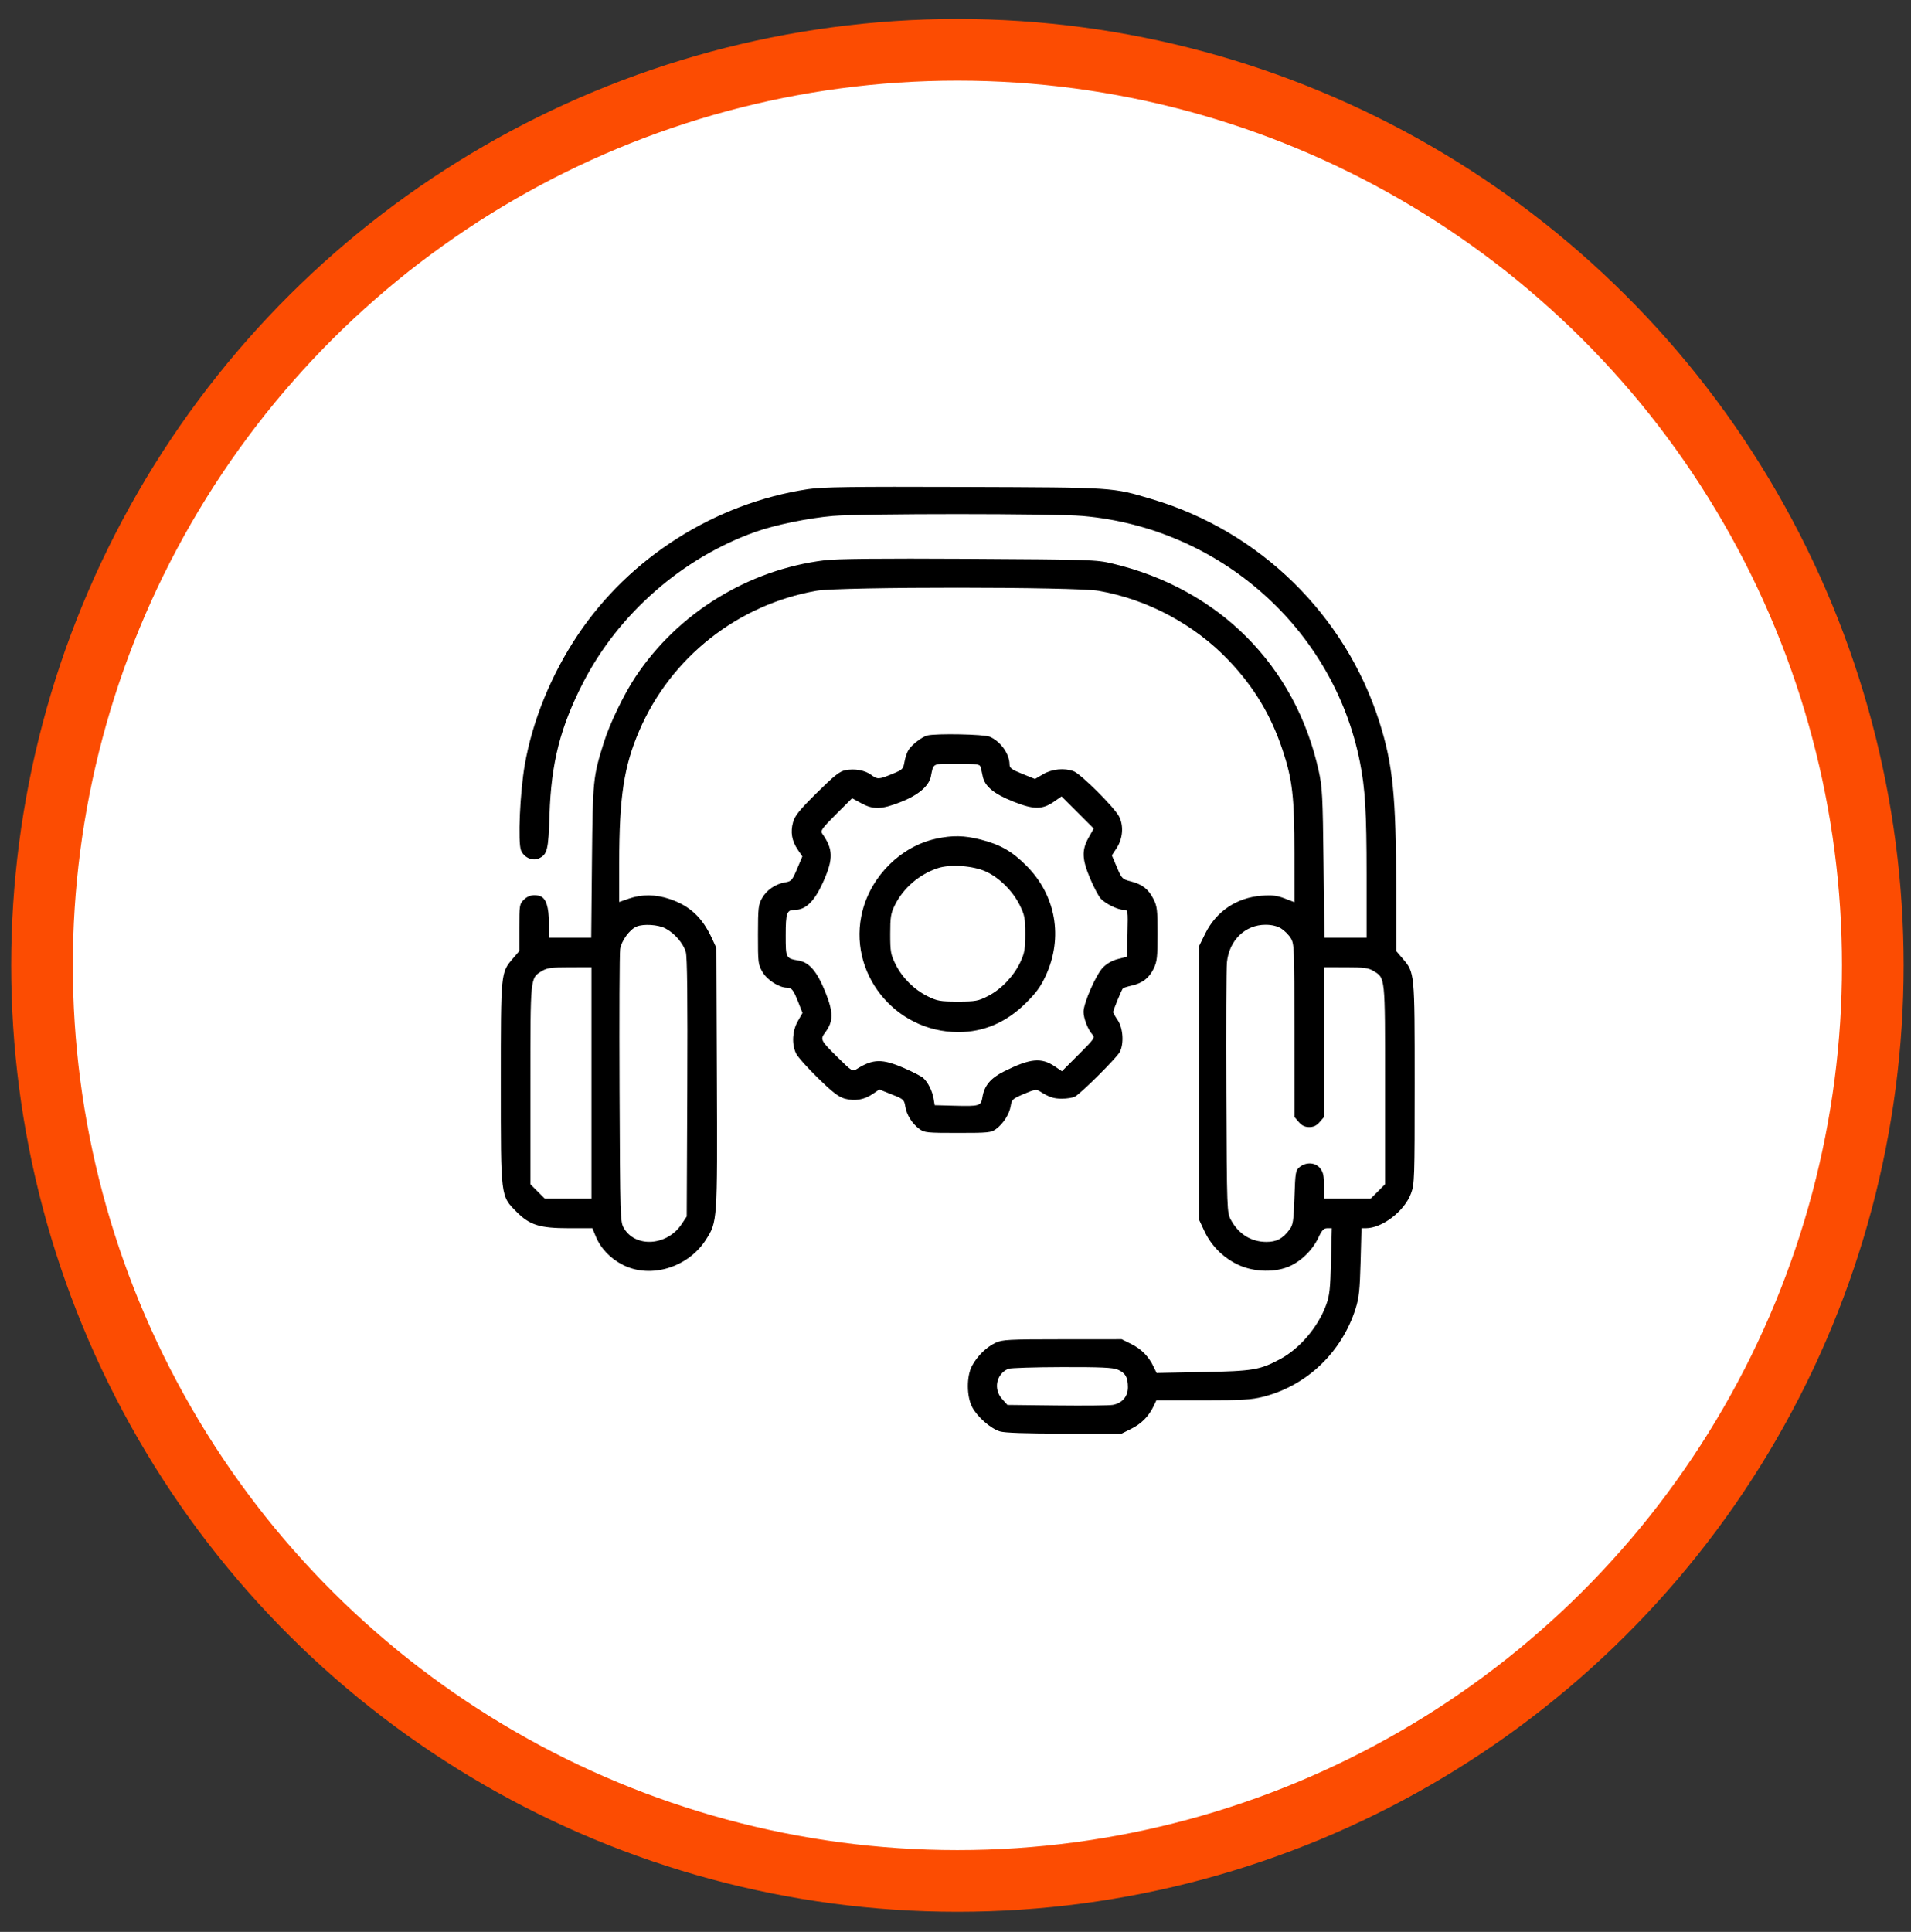 <svg width="93" height="94" viewBox="0 0 93 94" fill="none" xmlns="http://www.w3.org/2000/svg">
<rect x="0" y="0" width="93" height="94" fill="#333333" stroke="none"/>
<ellipse cx="46.593" cy="46.972" rx="44.549" ry="44.549" transform="rotate(90 46.593 46.972)" fill="white" stroke="#FC4C02" stroke-width="3"/>
<path fill-rule="evenodd" clip-rule="evenodd" d="M39.317 23.801C34.789 24.489 30.643 27.117 28.11 30.906C26.822 32.833 25.912 35.064 25.538 37.212C25.303 38.558 25.197 40.997 25.356 41.381C25.498 41.722 25.912 41.91 26.216 41.771C26.637 41.58 26.689 41.366 26.743 39.639C26.82 37.132 27.27 35.368 28.384 33.202C30.105 29.859 33.211 27.143 36.754 25.882C37.717 25.54 39.328 25.208 40.532 25.104C41.941 24.982 51.29 24.983 52.686 25.105C59.368 25.688 64.89 30.585 66.18 37.073C66.438 38.368 66.506 39.517 66.506 42.561V45.626H65.479H64.452L64.411 42.002C64.373 38.722 64.351 38.295 64.176 37.505C63.045 32.387 59.317 28.645 54.127 27.418C53.35 27.234 53.06 27.225 47.149 27.191C42.79 27.167 40.731 27.188 40.127 27.262C36.406 27.72 32.987 29.828 30.928 32.931C30.353 33.798 29.673 35.209 29.385 36.129C28.858 37.816 28.847 37.924 28.807 41.912L28.771 45.626H27.741H26.712V44.901C26.712 44.146 26.576 43.716 26.303 43.611C26.01 43.499 25.709 43.56 25.493 43.776C25.281 43.987 25.272 44.047 25.272 45.135V46.273L24.962 46.635C24.367 47.33 24.372 47.283 24.372 52.706C24.372 58.31 24.355 58.181 25.153 58.979C25.783 59.609 26.275 59.761 27.683 59.761L28.828 59.761L28.99 60.155C29.233 60.746 29.712 61.247 30.33 61.555C31.671 62.225 33.485 61.672 34.346 60.331C34.915 59.444 34.914 59.46 34.886 52.455L34.86 46.121L34.653 45.671C34.18 44.641 33.575 44.076 32.589 43.743C31.907 43.514 31.234 43.507 30.606 43.724L30.134 43.888L30.134 41.988C30.134 38.784 30.362 37.288 31.113 35.545C32.65 31.98 35.907 29.413 39.741 28.744C40.892 28.544 52.324 28.547 53.477 28.749C55.849 29.164 58.134 30.388 59.795 32.132C61.027 33.428 61.847 34.787 62.41 36.472C62.896 37.925 62.994 38.765 62.994 41.498L62.995 43.898L62.522 43.717C62.145 43.572 61.917 43.545 61.398 43.583C60.187 43.672 59.187 44.344 58.654 45.426L58.358 46.027V52.691V59.356L58.61 59.896C58.931 60.583 59.472 61.141 60.159 61.494C60.896 61.873 61.9 61.939 62.644 61.659C63.261 61.426 63.863 60.855 64.16 60.222C64.333 59.853 64.42 59.761 64.594 59.761H64.813L64.774 61.359C64.741 62.716 64.705 63.038 64.537 63.497C64.143 64.577 63.243 65.631 62.282 66.14C61.3 66.659 60.984 66.712 58.537 66.76L56.286 66.804L56.14 66.499C55.903 66.002 55.548 65.642 55.052 65.395L54.587 65.163L51.701 65.165C49.081 65.166 48.782 65.182 48.455 65.334C48.008 65.541 47.555 65.984 47.302 66.463C47.034 66.969 47.038 67.937 47.309 68.46C47.557 68.939 48.212 69.513 48.663 69.648C48.9 69.719 49.927 69.754 51.801 69.754H54.587L55.052 69.522C55.545 69.276 55.903 68.915 56.135 68.429L56.276 68.134H58.541C60.484 68.134 60.902 68.109 61.485 67.96C63.602 67.418 65.296 65.8 65.97 63.677C66.136 63.154 66.177 62.769 66.214 61.404L66.258 59.761H66.469C67.266 59.761 68.346 58.933 68.666 58.076C68.839 57.615 68.847 57.377 68.847 52.706C68.847 47.283 68.851 47.33 68.257 46.635L67.947 46.273L67.946 43.271C67.945 38.752 67.786 37.184 67.121 35.103C65.463 29.913 61.309 25.848 56.074 24.292C54.104 23.706 54.317 23.72 46.924 23.694C41.407 23.675 40.015 23.695 39.317 23.801ZM45.124 35.787C44.882 35.846 44.386 36.226 44.219 36.482C44.144 36.596 44.054 36.859 44.018 37.066C43.956 37.425 43.927 37.453 43.413 37.663C42.758 37.929 42.706 37.931 42.394 37.701C42.092 37.478 41.603 37.389 41.145 37.475C40.866 37.528 40.606 37.733 39.754 38.575C38.902 39.417 38.684 39.685 38.595 40.004C38.459 40.488 38.532 40.915 38.824 41.344L39.047 41.672L38.791 42.276C38.556 42.83 38.51 42.884 38.22 42.931C37.744 43.008 37.314 43.299 37.09 43.695C36.905 44.021 36.889 44.168 36.887 45.483C36.886 46.848 36.896 46.934 37.11 47.297C37.338 47.688 37.916 48.057 38.299 48.057C38.531 48.057 38.607 48.157 38.856 48.783L39.054 49.285L38.827 49.684C38.558 50.154 38.522 50.798 38.738 51.254C38.816 51.419 39.297 51.959 39.806 52.454C40.53 53.158 40.816 53.377 41.119 53.459C41.601 53.589 42.058 53.511 42.472 53.228L42.791 53.01L43.396 53.25C43.974 53.479 44.004 53.506 44.057 53.839C44.122 54.247 44.388 54.67 44.748 54.936C44.983 55.11 45.119 55.124 46.609 55.124C48.099 55.124 48.235 55.11 48.471 54.936C48.827 54.672 49.123 54.207 49.186 53.813C49.236 53.5 49.28 53.46 49.826 53.228C50.339 53.01 50.436 52.994 50.604 53.1C51.06 53.387 51.271 53.458 51.679 53.458C51.918 53.458 52.201 53.414 52.309 53.359C52.592 53.215 54.34 51.479 54.493 51.19C54.706 50.787 54.659 50.028 54.397 49.641C54.273 49.458 54.172 49.281 54.172 49.246C54.173 49.156 54.585 48.153 54.647 48.092C54.675 48.064 54.869 48.002 55.078 47.955C55.599 47.838 55.922 47.587 56.145 47.127C56.309 46.789 56.333 46.573 56.333 45.437C56.333 44.263 56.312 44.094 56.13 43.737C55.885 43.257 55.585 43.026 55.024 42.883C54.618 42.78 54.591 42.753 54.355 42.198L54.11 41.62L54.334 41.28C54.646 40.808 54.696 40.18 54.458 39.722C54.23 39.282 52.596 37.656 52.253 37.528C51.797 37.357 51.205 37.414 50.77 37.668L50.369 37.903L49.75 37.654C49.238 37.448 49.13 37.369 49.13 37.2C49.13 36.686 48.692 36.072 48.165 35.846C47.882 35.725 45.564 35.68 45.124 35.787ZM47.722 37.321C47.746 37.407 47.793 37.61 47.825 37.772C47.923 38.26 48.367 38.627 49.31 39.002C50.315 39.401 50.724 39.401 51.298 39.003L51.662 38.751L52.444 39.533L53.226 40.315L52.979 40.756C52.637 41.364 52.653 41.799 53.053 42.748C53.229 43.167 53.462 43.607 53.57 43.725C53.802 43.977 54.401 44.271 54.692 44.273C54.896 44.275 54.897 44.282 54.872 45.413L54.847 46.552L54.41 46.662C54.129 46.734 53.866 46.882 53.675 47.077C53.339 47.42 52.731 48.807 52.731 49.231C52.731 49.547 52.943 50.094 53.157 50.331C53.299 50.487 53.264 50.538 52.493 51.309L51.68 52.123L51.341 51.893C50.678 51.442 50.138 51.494 48.86 52.132C48.211 52.455 47.901 52.825 47.812 53.385C47.743 53.813 47.672 53.834 46.43 53.8L45.486 53.774L45.434 53.459C45.37 53.081 45.159 52.659 44.93 52.452C44.839 52.369 44.419 52.152 43.998 51.97C42.928 51.506 42.481 51.516 41.681 52.023C41.489 52.144 41.444 52.116 40.797 51.477C39.915 50.606 39.903 50.582 40.172 50.218C40.561 49.69 40.559 49.245 40.161 48.258C39.765 47.275 39.391 46.834 38.877 46.741C38.235 46.626 38.236 46.628 38.236 45.506C38.236 44.426 38.289 44.275 38.664 44.275C39.226 44.275 39.655 43.843 40.097 42.83C40.558 41.773 40.541 41.31 40.014 40.562C39.917 40.424 40.003 40.305 40.685 39.622L41.468 38.84L41.912 39.082C42.5 39.402 42.89 39.392 43.812 39.033C44.679 38.697 45.206 38.253 45.301 37.78C45.435 37.117 45.341 37.163 46.564 37.163C47.547 37.163 47.683 37.181 47.722 37.321ZM45.554 40.81C43.862 41.178 42.418 42.593 41.975 44.317C41.211 47.294 43.522 50.218 46.64 50.218C47.873 50.218 48.972 49.746 49.92 48.809C50.422 48.314 50.649 48.003 50.891 47.477C51.751 45.618 51.39 43.564 49.951 42.123C49.251 41.421 48.683 41.097 47.727 40.852C46.929 40.648 46.351 40.637 45.554 40.81ZM47.981 42.407C48.636 42.707 49.291 43.36 49.631 44.051C49.867 44.533 49.895 44.682 49.895 45.446C49.895 46.185 49.863 46.371 49.654 46.816C49.335 47.496 48.716 48.144 48.075 48.468C47.598 48.71 47.476 48.732 46.609 48.732C45.755 48.732 45.614 48.708 45.147 48.478C44.489 48.155 43.9 47.566 43.577 46.908C43.347 46.441 43.323 46.3 43.323 45.446C43.323 44.624 43.352 44.442 43.544 44.05C43.958 43.21 44.741 42.535 45.645 42.24C46.25 42.042 47.358 42.122 47.981 42.407ZM32.374 45.17C32.818 45.397 33.251 45.895 33.375 46.322C33.444 46.558 33.466 48.563 33.447 52.925L33.42 59.189L33.174 59.56C32.473 60.619 30.932 60.728 30.362 59.758C30.183 59.453 30.178 59.295 30.151 53.008C30.137 49.468 30.149 46.397 30.18 46.185C30.239 45.776 30.645 45.219 30.984 45.082C31.323 44.945 32.018 44.989 32.374 45.17ZM62.343 45.175C62.504 45.274 62.717 45.486 62.815 45.648C62.987 45.929 62.994 46.109 62.994 50.145L62.995 54.349L63.206 54.594C63.356 54.769 63.502 54.839 63.715 54.839C63.928 54.839 64.074 54.769 64.224 54.594L64.435 54.349V50.708V47.066L65.493 47.067C66.383 47.067 66.597 47.095 66.839 47.243C67.421 47.597 67.406 47.457 67.406 52.789V57.621L67.057 57.971L66.707 58.32H65.571H64.435V57.702C64.435 57.213 64.396 57.035 64.249 56.847C64.02 56.557 63.567 56.527 63.252 56.782C63.051 56.944 63.037 57.022 62.995 58.261C62.956 59.399 62.926 59.601 62.764 59.816C62.423 60.272 62.128 60.43 61.62 60.427C60.883 60.423 60.272 60.042 59.903 59.356C59.711 58.999 59.708 58.934 59.68 53.188C59.665 49.995 59.678 47.128 59.71 46.818C59.82 45.749 60.598 44.995 61.591 44.996C61.889 44.996 62.152 45.059 62.343 45.175ZM28.783 52.693V58.32H27.647H26.511L26.162 57.971L25.812 57.621V52.789C25.812 47.457 25.798 47.597 26.379 47.243C26.622 47.095 26.835 47.067 27.725 47.067L28.783 47.066V52.693ZM54.392 66.64C54.764 66.796 54.892 67.016 54.892 67.502C54.892 67.948 54.614 68.273 54.159 68.358C53.993 68.39 52.77 68.402 51.441 68.387L49.025 68.359L48.762 68.065C48.331 67.582 48.49 66.838 49.075 66.601C49.179 66.559 50.35 66.522 51.676 66.519C53.562 66.514 54.154 66.541 54.392 66.64Z" fill="black"/>
</svg>
